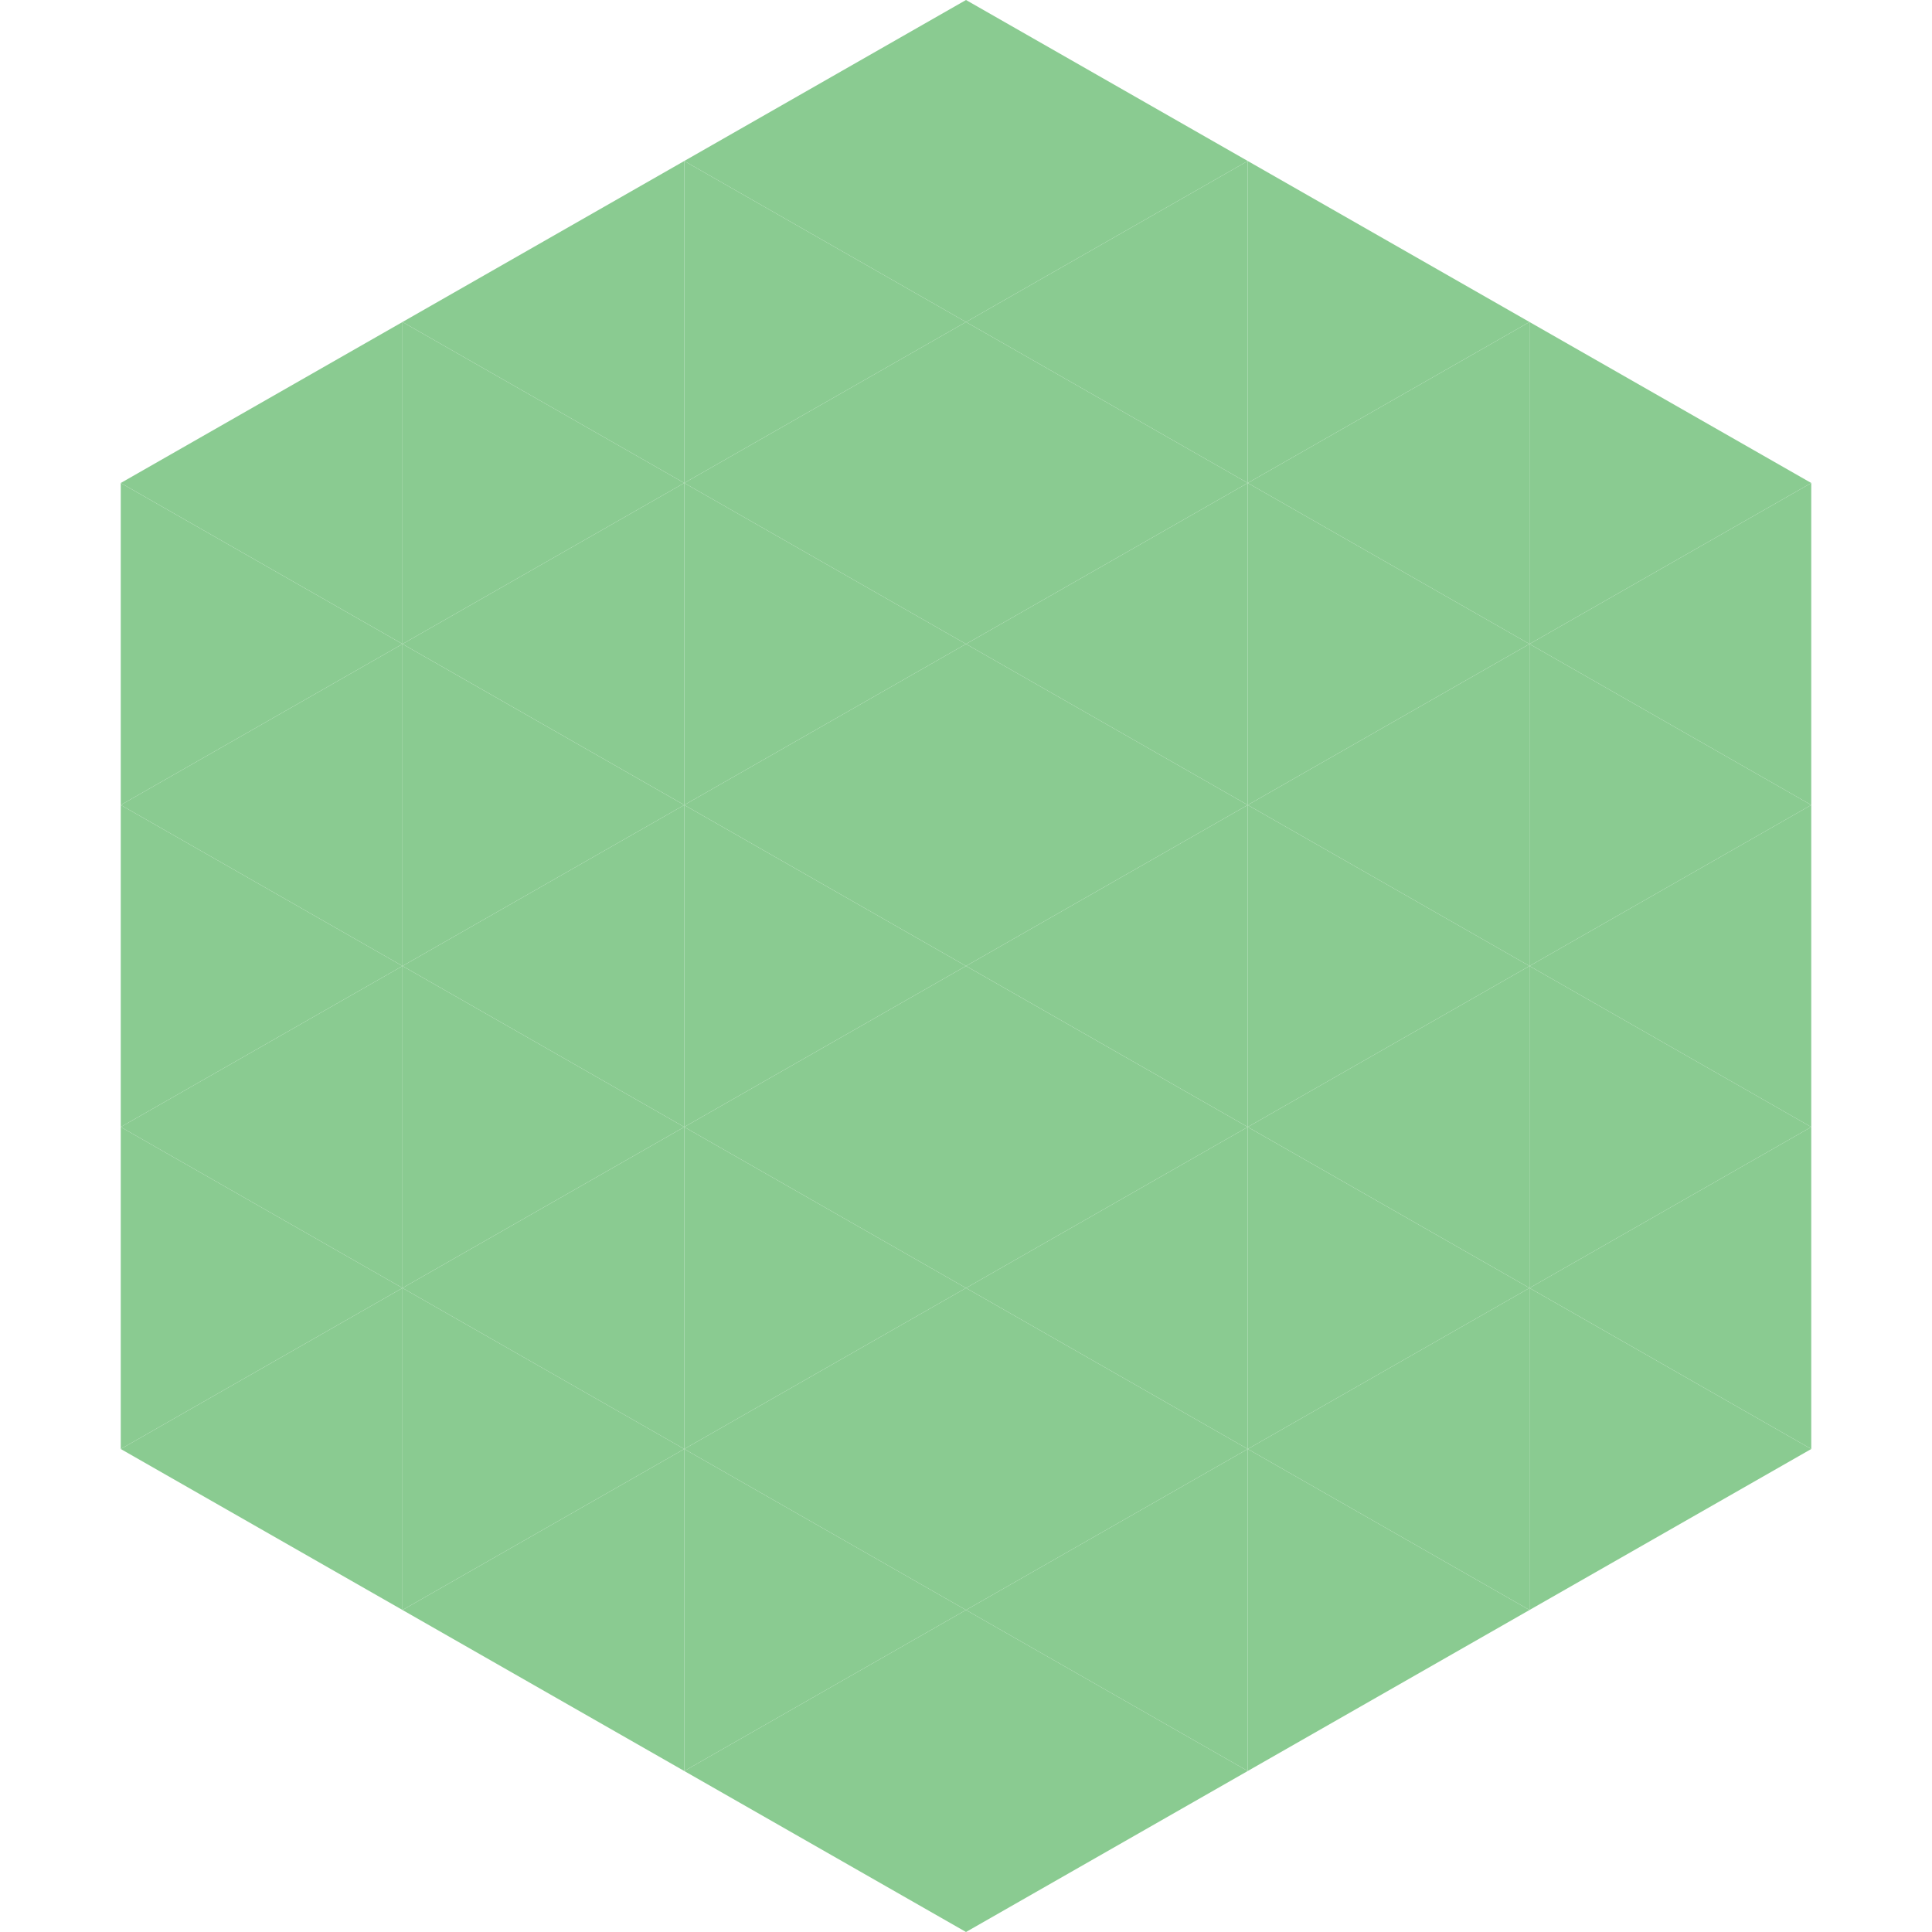 <?xml version="1.0"?>
<!-- Generated by SVGo -->
<svg width="240" height="240"
     xmlns="http://www.w3.org/2000/svg"
     xmlns:xlink="http://www.w3.org/1999/xlink">
<polygon points="50,40 15,60 50,80" style="fill:rgb(138,203,145)" />
<polygon points="190,40 225,60 190,80" style="fill:rgb(138,203,145)" />
<polygon points="15,60 50,80 15,100" style="fill:rgb(138,203,145)" />
<polygon points="225,60 190,80 225,100" style="fill:rgb(138,203,145)" />
<polygon points="50,80 15,100 50,120" style="fill:rgb(138,203,145)" />
<polygon points="190,80 225,100 190,120" style="fill:rgb(138,203,145)" />
<polygon points="15,100 50,120 15,140" style="fill:rgb(138,203,145)" />
<polygon points="225,100 190,120 225,140" style="fill:rgb(138,203,145)" />
<polygon points="50,120 15,140 50,160" style="fill:rgb(138,203,145)" />
<polygon points="190,120 225,140 190,160" style="fill:rgb(138,203,145)" />
<polygon points="15,140 50,160 15,180" style="fill:rgb(138,203,145)" />
<polygon points="225,140 190,160 225,180" style="fill:rgb(138,203,145)" />
<polygon points="50,160 15,180 50,200" style="fill:rgb(138,203,145)" />
<polygon points="190,160 225,180 190,200" style="fill:rgb(138,203,145)" />
<polygon points="15,180 50,200 15,220" style="fill:rgb(255,255,255); fill-opacity:0" />
<polygon points="225,180 190,200 225,220" style="fill:rgb(255,255,255); fill-opacity:0" />
<polygon points="50,0 85,20 50,40" style="fill:rgb(255,255,255); fill-opacity:0" />
<polygon points="190,0 155,20 190,40" style="fill:rgb(255,255,255); fill-opacity:0" />
<polygon points="85,20 50,40 85,60" style="fill:rgb(138,203,145)" />
<polygon points="155,20 190,40 155,60" style="fill:rgb(138,203,145)" />
<polygon points="50,40 85,60 50,80" style="fill:rgb(138,203,145)" />
<polygon points="190,40 155,60 190,80" style="fill:rgb(138,203,145)" />
<polygon points="85,60 50,80 85,100" style="fill:rgb(138,203,145)" />
<polygon points="155,60 190,80 155,100" style="fill:rgb(138,203,145)" />
<polygon points="50,80 85,100 50,120" style="fill:rgb(138,203,145)" />
<polygon points="190,80 155,100 190,120" style="fill:rgb(138,203,145)" />
<polygon points="85,100 50,120 85,140" style="fill:rgb(138,203,145)" />
<polygon points="155,100 190,120 155,140" style="fill:rgb(138,203,145)" />
<polygon points="50,120 85,140 50,160" style="fill:rgb(138,203,145)" />
<polygon points="190,120 155,140 190,160" style="fill:rgb(138,203,145)" />
<polygon points="85,140 50,160 85,180" style="fill:rgb(138,203,145)" />
<polygon points="155,140 190,160 155,180" style="fill:rgb(138,203,145)" />
<polygon points="50,160 85,180 50,200" style="fill:rgb(138,203,145)" />
<polygon points="190,160 155,180 190,200" style="fill:rgb(138,203,145)" />
<polygon points="85,180 50,200 85,220" style="fill:rgb(138,203,145)" />
<polygon points="155,180 190,200 155,220" style="fill:rgb(138,203,145)" />
<polygon points="120,0 85,20 120,40" style="fill:rgb(138,203,145)" />
<polygon points="120,0 155,20 120,40" style="fill:rgb(138,203,145)" />
<polygon points="85,20 120,40 85,60" style="fill:rgb(138,203,145)" />
<polygon points="155,20 120,40 155,60" style="fill:rgb(138,203,145)" />
<polygon points="120,40 85,60 120,80" style="fill:rgb(138,203,145)" />
<polygon points="120,40 155,60 120,80" style="fill:rgb(138,203,145)" />
<polygon points="85,60 120,80 85,100" style="fill:rgb(138,203,145)" />
<polygon points="155,60 120,80 155,100" style="fill:rgb(138,203,145)" />
<polygon points="120,80 85,100 120,120" style="fill:rgb(138,203,145)" />
<polygon points="120,80 155,100 120,120" style="fill:rgb(138,203,145)" />
<polygon points="85,100 120,120 85,140" style="fill:rgb(138,203,145)" />
<polygon points="155,100 120,120 155,140" style="fill:rgb(138,203,145)" />
<polygon points="120,120 85,140 120,160" style="fill:rgb(138,203,145)" />
<polygon points="120,120 155,140 120,160" style="fill:rgb(138,203,145)" />
<polygon points="85,140 120,160 85,180" style="fill:rgb(138,203,145)" />
<polygon points="155,140 120,160 155,180" style="fill:rgb(138,203,145)" />
<polygon points="120,160 85,180 120,200" style="fill:rgb(138,203,145)" />
<polygon points="120,160 155,180 120,200" style="fill:rgb(138,203,145)" />
<polygon points="85,180 120,200 85,220" style="fill:rgb(138,203,145)" />
<polygon points="155,180 120,200 155,220" style="fill:rgb(138,203,145)" />
<polygon points="120,200 85,220 120,240" style="fill:rgb(138,203,145)" />
<polygon points="120,200 155,220 120,240" style="fill:rgb(138,203,145)" />
<polygon points="85,220 120,240 85,260" style="fill:rgb(255,255,255); fill-opacity:0" />
<polygon points="155,220 120,240 155,260" style="fill:rgb(255,255,255); fill-opacity:0" />
</svg>
